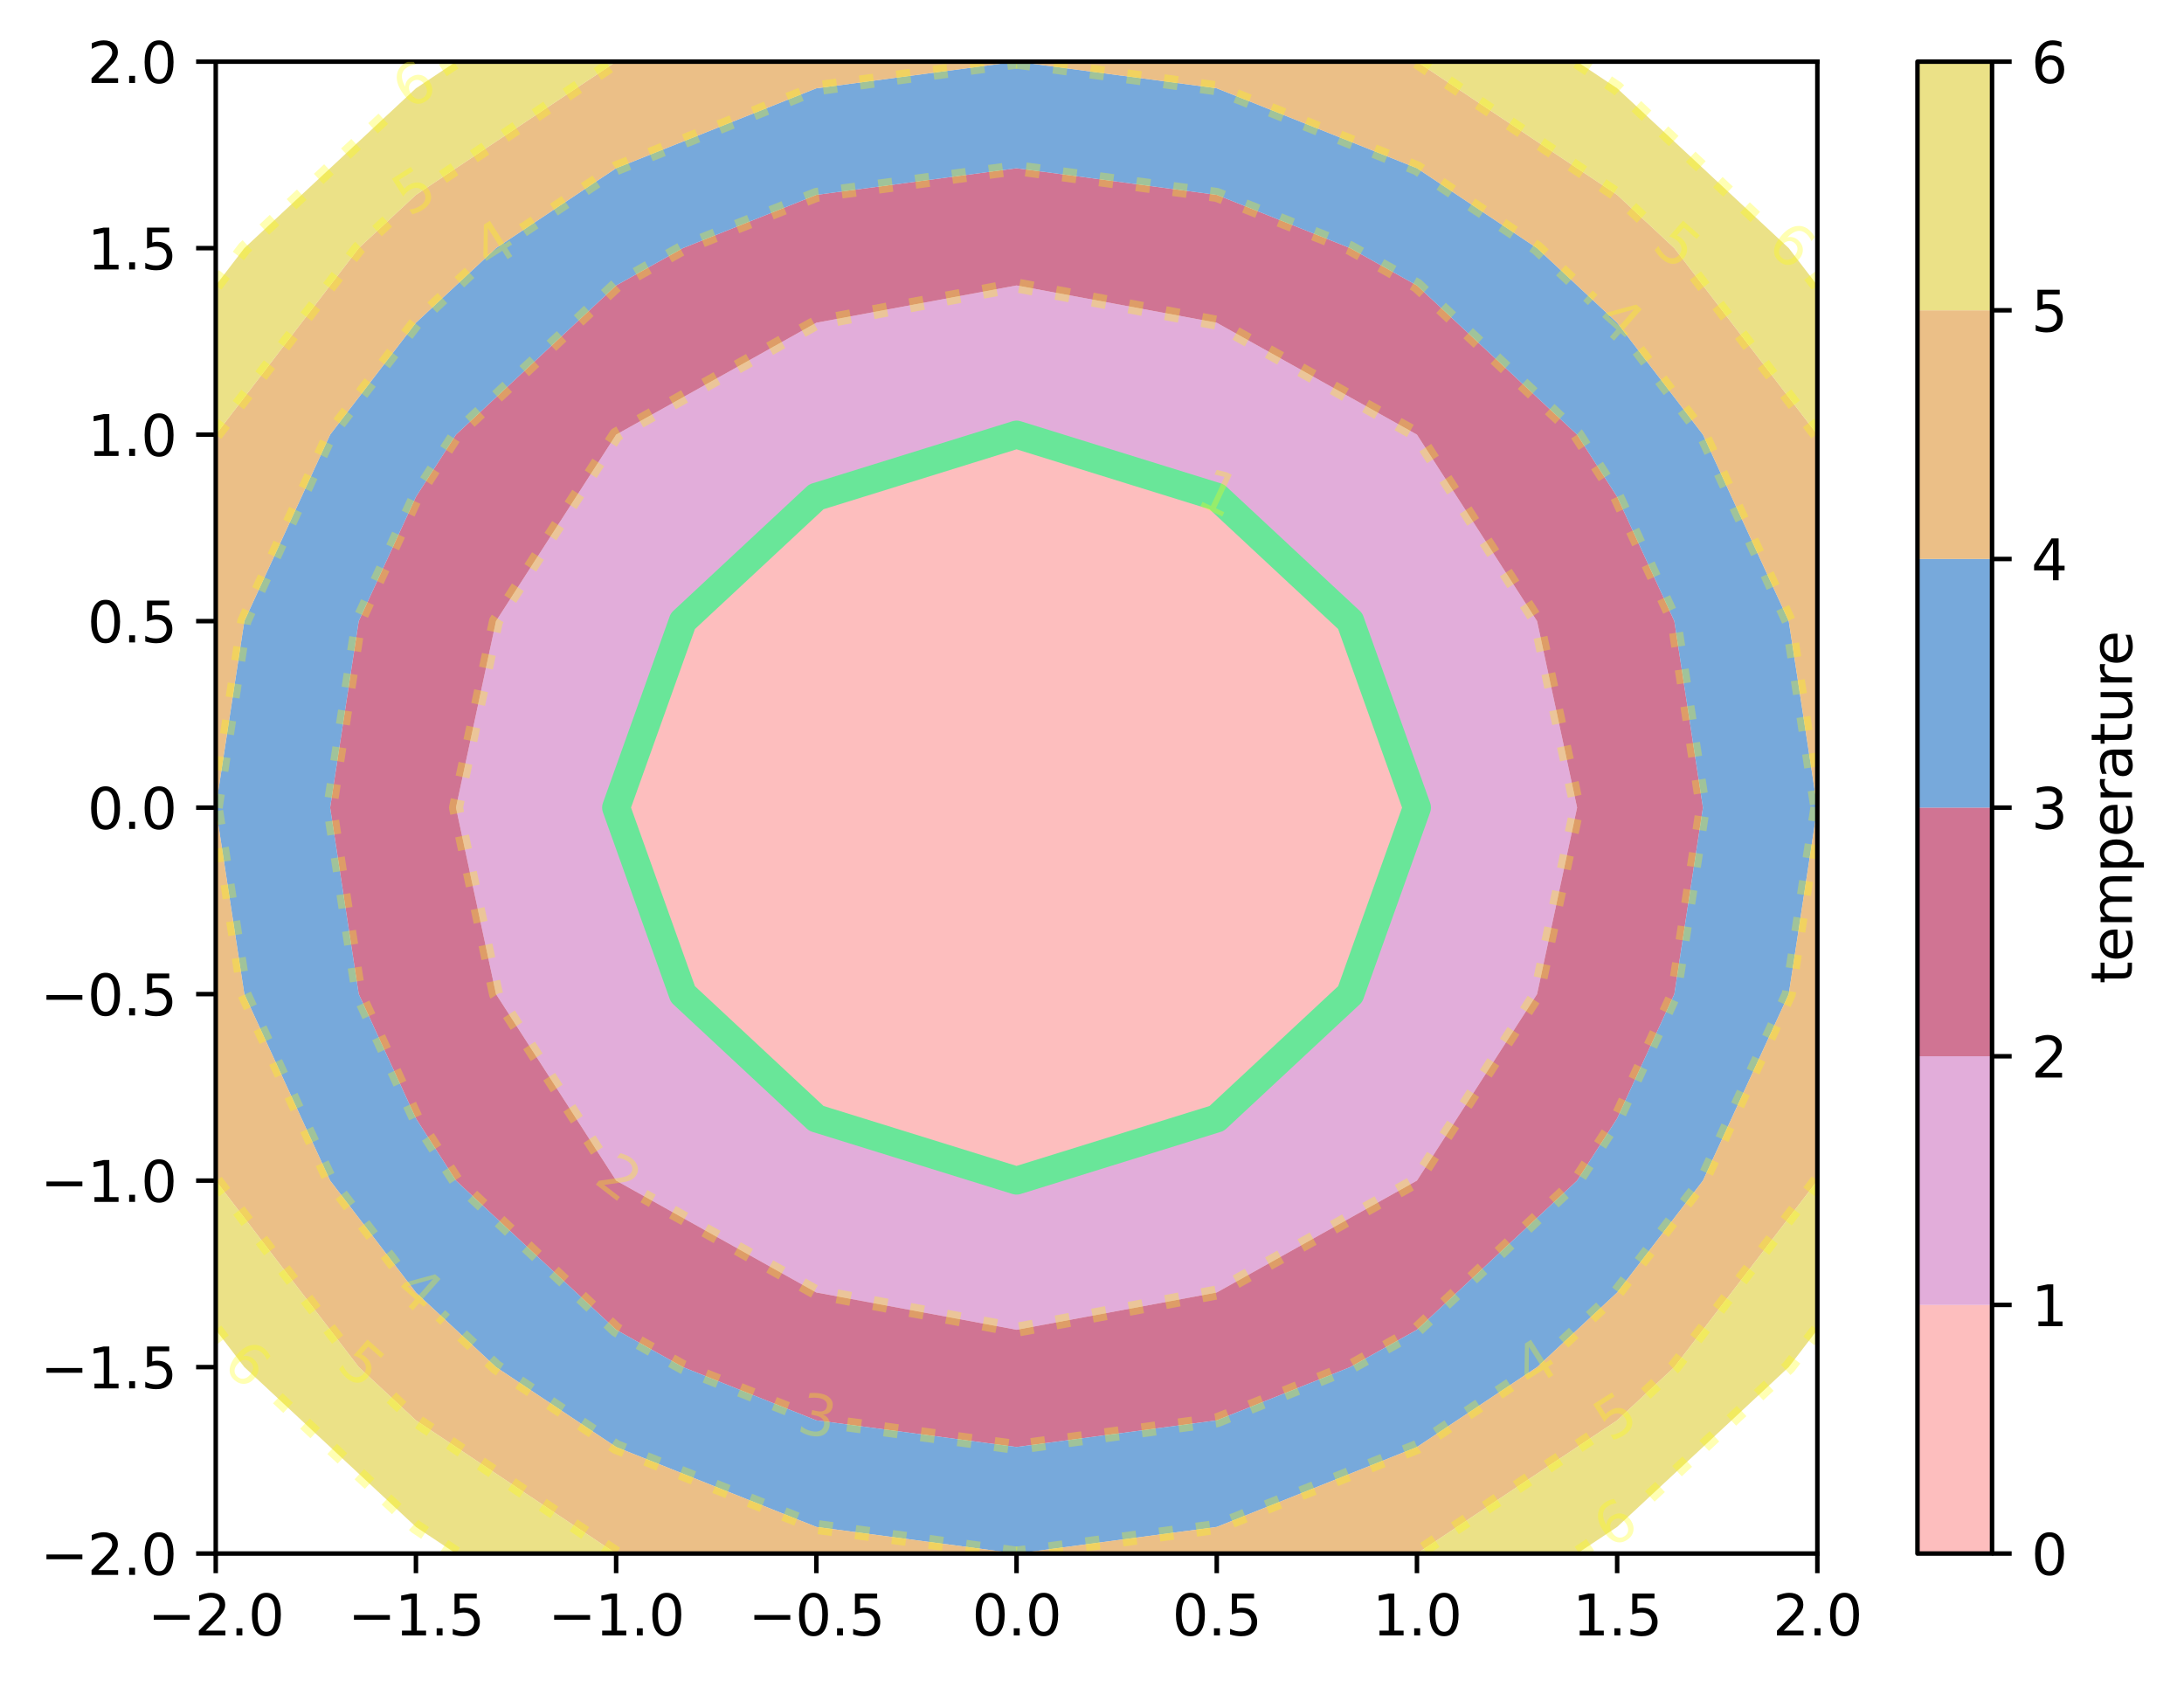 <?xml version="1.0" encoding="utf-8" standalone="no"?>
<!DOCTYPE svg PUBLIC "-//W3C//DTD SVG 1.1//EN"
  "http://www.w3.org/Graphics/SVG/1.1/DTD/svg11.dtd">
<svg xmlns:xlink="http://www.w3.org/1999/xlink" width="389.581pt" height="300.989pt" viewBox="0 0 389.581 300.989" xmlns="http://www.w3.org/2000/svg" version="1.1">
 <defs>
  <style type="text/css">*{stroke-linejoin: round; stroke-linecap: butt}</style>
 </defs>
 <g id="figure_1">
  <g id="patch_1">
   <path d="M 0 300.989 
L 389.581 300.989 
L 389.581 0 
L 0 0 
z
" style="fill: #ffffff"/>
  </g>
  <g id="axes_1">
   <g id="patch_2">
    <path d="M 38.483 277.111 
L 324.179 277.111 
L 324.179 10.999 
L 38.483 10.999 
z
" style="fill: #ffffff"/>
   </g>
   <g id="PathCollection_1">
    <path d="M 181.331 210.583 
L 181.331 210.583 
L 217.043 199.495 
L 240.851 177.319 
L 252.755 144.055 
L 252.755 144.055 
L 252.755 144.055 
L 240.851 110.791 
L 217.043 88.615 
L 181.331 77.527 
L 181.331 77.527 
L 181.331 77.527 
L 145.619 88.615 
L 121.811 110.791 
L 109.907 144.055 
L 109.907 144.055 
L 109.907 144.055 
L 121.811 177.319 
L 145.619 199.495 
L 181.331 210.583 
z
" clip-path="url(#p91b6abaa9c)" style="fill: #fcaeae; fill-opacity: 0.8"/>
   </g>
   <g id="PathCollection_2">
    <path d="M 109.907 210.583 
L 145.619 230.542 
L 181.331 237.194 
L 217.043 230.542 
L 252.755 210.583 
L 252.755 210.583 
L 274.182 177.319 
L 281.324 144.055 
L 274.182 110.791 
L 252.755 77.527 
L 252.755 77.527 
L 217.043 57.569 
L 181.331 50.916 
L 145.619 57.569 
L 109.907 77.527 
L 109.907 77.527 
L 88.48 110.791 
L 81.337 144.055 
L 88.48 177.319 
L 109.907 210.583 
z
M 181.331 210.583 
L 145.619 199.495 
L 121.811 177.319 
L 109.907 144.055 
L 109.907 144.055 
L 109.907 144.055 
L 121.811 110.791 
L 145.619 88.615 
L 181.331 77.527 
L 181.331 77.527 
L 181.331 77.527 
L 217.043 88.615 
L 240.851 110.791 
L 252.755 144.055 
L 252.755 144.055 
L 252.755 144.055 
L 240.851 177.319 
L 217.043 199.495 
L 181.331 210.583 
L 181.331 210.583 
z
" clip-path="url(#p91b6abaa9c)" style="fill: #da98d1; fill-opacity: 0.8"/>
   </g>
   <g id="PathCollection_3">
    <path d="M 145.619 253.351 
L 181.331 258.103 
L 217.043 253.351 
L 240.851 243.847 
L 252.755 237.194 
L 281.324 210.583 
L 288.467 199.495 
L 298.67 177.319 
L 303.772 144.055 
L 298.67 110.791 
L 288.467 88.615 
L 281.324 77.527 
L 252.755 50.916 
L 240.851 44.263 
L 217.043 34.759 
L 181.331 30.007 
L 145.619 34.759 
L 121.811 44.263 
L 109.907 50.916 
L 81.337 77.527 
L 74.195 88.615 
L 63.991 110.791 
L 58.89 144.055 
L 63.991 177.319 
L 74.195 199.495 
L 81.337 210.583 
L 109.907 237.194 
L 121.811 243.847 
z
M 109.907 210.583 
L 88.48 177.319 
L 81.337 144.055 
L 88.48 110.791 
L 109.907 77.527 
L 109.907 77.527 
L 145.619 57.569 
L 181.331 50.916 
L 217.043 57.569 
L 252.755 77.527 
L 252.755 77.527 
L 274.182 110.791 
L 281.324 144.055 
L 274.182 177.319 
L 252.755 210.583 
L 252.755 210.583 
L 217.043 230.542 
L 181.331 237.194 
L 145.619 230.542 
L 109.907 210.583 
z
" clip-path="url(#p91b6abaa9c)" style="fill: #c45178; fill-opacity: 0.8"/>
   </g>
   <g id="PathCollection_4">
    <path d="M 109.907 258.103 
L 145.619 272.359 
L 181.331 277.111 
L 181.331 277.111 
L 181.331 277.111 
L 217.043 272.359 
L 252.755 258.103 
L 274.182 243.847 
L 288.467 230.542 
L 303.772 210.583 
L 319.077 177.319 
L 324.179 144.055 
L 324.179 144.055 
L 324.179 144.055 
L 319.077 110.791 
L 303.772 77.527 
L 288.467 57.569 
L 274.182 44.263 
L 252.755 30.007 
L 217.043 15.751 
L 181.331 10.999 
L 181.331 10.999 
L 181.331 10.999 
L 145.619 15.751 
L 109.907 30.007 
L 88.48 44.263 
L 74.195 57.569 
L 58.89 77.527 
L 43.585 110.791 
L 38.483 144.055 
L 38.483 144.055 
L 38.483 144.055 
L 43.585 177.319 
L 58.89 210.583 
L 74.195 230.542 
L 88.48 243.847 
z
M 121.811 243.847 
L 109.907 237.194 
L 81.337 210.583 
L 74.195 199.495 
L 63.991 177.319 
L 58.89 144.055 
L 63.991 110.791 
L 74.195 88.615 
L 81.337 77.527 
L 109.907 50.916 
L 121.811 44.263 
L 145.619 34.759 
L 181.331 30.007 
L 217.043 34.759 
L 240.851 44.263 
L 252.755 50.916 
L 281.324 77.527 
L 288.467 88.615 
L 298.67 110.791 
L 303.772 144.055 
L 298.67 177.319 
L 288.467 199.495 
L 281.324 210.583 
L 252.755 237.194 
L 240.851 243.847 
L 217.043 253.351 
L 181.331 258.103 
L 145.619 253.351 
z
" clip-path="url(#p91b6abaa9c)" style="fill: #5594d2; fill-opacity: 0.8"/>
   </g>
   <g id="PathCollection_5">
    <path d="M 74.195 253.351 
L 109.907 277.111 
L 109.907 277.111 
L 145.619 277.111 
L 181.331 277.111 
L 145.619 272.359 
L 109.907 258.103 
L 88.48 243.847 
L 74.195 230.542 
L 58.89 210.583 
L 43.585 177.319 
L 38.483 144.055 
L 38.483 177.319 
L 38.483 210.583 
L 38.483 210.583 
L 63.991 243.847 
z
" clip-path="url(#p91b6abaa9c)" style="fill: #e6af69; fill-opacity: 0.8"/>
    <path d="M 217.043 277.111 
L 252.755 277.111 
L 252.755 277.111 
L 288.467 253.351 
L 298.67 243.847 
L 324.179 210.583 
L 324.179 210.583 
L 324.179 177.319 
L 324.179 144.055 
L 319.077 177.319 
L 303.772 210.583 
L 288.467 230.542 
L 274.182 243.847 
L 252.755 258.103 
L 217.043 272.359 
L 181.331 277.111 
z
" clip-path="url(#p91b6abaa9c)" style="fill: #e6af69; fill-opacity: 0.8"/>
    <path d="M 43.585 110.791 
L 58.89 77.527 
L 74.195 57.569 
L 88.48 44.263 
L 109.907 30.007 
L 145.619 15.751 
L 181.331 10.999 
L 145.619 10.999 
L 109.907 10.999 
L 109.907 10.999 
L 74.195 34.759 
L 63.991 44.263 
L 38.483 77.527 
L 38.483 77.527 
L 38.483 110.791 
L 38.483 144.055 
z
" clip-path="url(#p91b6abaa9c)" style="fill: #e6af69; fill-opacity: 0.8"/>
    <path d="M 324.179 144.055 
L 324.179 110.791 
L 324.179 77.527 
L 324.179 77.527 
L 298.67 44.263 
L 288.467 34.759 
L 252.755 10.999 
L 252.755 10.999 
L 217.043 10.999 
L 181.331 10.999 
L 217.043 15.751 
L 252.755 30.007 
L 274.182 44.263 
L 288.467 57.569 
L 303.772 77.527 
L 319.077 110.791 
z
" clip-path="url(#p91b6abaa9c)" style="fill: #e6af69; fill-opacity: 0.8"/>
   </g>
   <g id="PathCollection_6">
    <path d="M 74.195 272.359 
L 81.337 277.111 
L 109.907 277.111 
L 74.195 253.351 
L 63.991 243.847 
L 38.483 210.583 
L 38.483 237.194 
L 43.585 243.847 
z
" clip-path="url(#p91b6abaa9c)" style="fill: #e6d969; fill-opacity: 0.8"/>
    <path d="M 288.467 272.359 
L 319.077 243.847 
L 324.179 237.194 
L 324.179 210.583 
L 298.67 243.847 
L 288.467 253.351 
L 252.755 277.111 
L 281.324 277.111 
z
" clip-path="url(#p91b6abaa9c)" style="fill: #e6d969; fill-opacity: 0.8"/>
    <path d="M 63.991 44.263 
L 74.195 34.759 
L 109.907 10.999 
L 81.337 10.999 
L 74.195 15.751 
L 43.585 44.263 
L 38.483 50.916 
L 38.483 77.527 
z
" clip-path="url(#p91b6abaa9c)" style="fill: #e6d969; fill-opacity: 0.8"/>
    <path d="M 324.179 77.527 
L 324.179 50.916 
L 319.077 44.263 
L 288.467 15.751 
L 281.324 10.999 
L 252.755 10.999 
L 288.467 34.759 
L 298.67 44.263 
z
" clip-path="url(#p91b6abaa9c)" style="fill: #e6d969; fill-opacity: 0.8"/>
   </g>
   <g id="matplotlib.axis_1">
    <g id="xtick_1">
     <g id="line2d_1">
      <defs>
       <path id="m7f95ece980" d="M 0 0 
L 0 3.5 
" style="stroke: #000000; stroke-width: 0.8"/>
      </defs>
      <g>
       <use xlink:href="#m7f95ece980" x="38.483" y="277.111" style="stroke: #000000; stroke-width: 0.8"/>
      </g>
     </g>
     <g id="text_1">
      <!-- −2.0 -->
      <g transform="translate(26.341 291.71) scale(0.1 -0.1)">
       <defs>
        <path id="DejaVuSans-2212" d="M 678 2272 
L 4684 2272 
L 4684 1741 
L 678 1741 
L 678 2272 
z
" transform="scale(0.016)"/>
        <path id="DejaVuSans-32" d="M 1228 531 
L 3431 531 
L 3431 0 
L 469 0 
L 469 531 
Q 828 903 1448 1529 
Q 2069 2156 2228 2338 
Q 2531 2678 2651 2914 
Q 2772 3150 2772 3378 
Q 2772 3750 2511 3984 
Q 2250 4219 1831 4219 
Q 1534 4219 1204 4116 
Q 875 4013 500 3803 
L 500 4441 
Q 881 4594 1212 4672 
Q 1544 4750 1819 4750 
Q 2544 4750 2975 4387 
Q 3406 4025 3406 3419 
Q 3406 3131 3298 2873 
Q 3191 2616 2906 2266 
Q 2828 2175 2409 1742 
Q 1991 1309 1228 531 
z
" transform="scale(0.016)"/>
        <path id="DejaVuSans-2e" d="M 684 794 
L 1344 794 
L 1344 0 
L 684 0 
L 684 794 
z
" transform="scale(0.016)"/>
        <path id="DejaVuSans-30" d="M 2034 4250 
Q 1547 4250 1301 3770 
Q 1056 3291 1056 2328 
Q 1056 1369 1301 889 
Q 1547 409 2034 409 
Q 2525 409 2770 889 
Q 3016 1369 3016 2328 
Q 3016 3291 2770 3770 
Q 2525 4250 2034 4250 
z
M 2034 4750 
Q 2819 4750 3233 4129 
Q 3647 3509 3647 2328 
Q 3647 1150 3233 529 
Q 2819 -91 2034 -91 
Q 1250 -91 836 529 
Q 422 1150 422 2328 
Q 422 3509 836 4129 
Q 1250 4750 2034 4750 
z
" transform="scale(0.016)"/>
       </defs>
       <use xlink:href="#DejaVuSans-2212"/>
       <use xlink:href="#DejaVuSans-32" x="83.789"/>
       <use xlink:href="#DejaVuSans-2e" x="147.412"/>
       <use xlink:href="#DejaVuSans-30" x="179.199"/>
      </g>
     </g>
    </g>
    <g id="xtick_2">
     <g id="line2d_2">
      <g>
       <use xlink:href="#m7f95ece980" x="74.195" y="277.111" style="stroke: #000000; stroke-width: 0.8"/>
      </g>
     </g>
     <g id="text_2">
      <!-- −1.5 -->
      <g transform="translate(62.053 291.71) scale(0.1 -0.1)">
       <defs>
        <path id="DejaVuSans-31" d="M 794 531 
L 1825 531 
L 1825 4091 
L 703 3866 
L 703 4441 
L 1819 4666 
L 2450 4666 
L 2450 531 
L 3481 531 
L 3481 0 
L 794 0 
L 794 531 
z
" transform="scale(0.016)"/>
        <path id="DejaVuSans-35" d="M 691 4666 
L 3169 4666 
L 3169 4134 
L 1269 4134 
L 1269 2991 
Q 1406 3038 1543 3061 
Q 1681 3084 1819 3084 
Q 2600 3084 3056 2656 
Q 3513 2228 3513 1497 
Q 3513 744 3044 326 
Q 2575 -91 1722 -91 
Q 1428 -91 1123 -41 
Q 819 9 494 109 
L 494 744 
Q 775 591 1075 516 
Q 1375 441 1709 441 
Q 2250 441 2565 725 
Q 2881 1009 2881 1497 
Q 2881 1984 2565 2268 
Q 2250 2553 1709 2553 
Q 1456 2553 1204 2497 
Q 953 2441 691 2322 
L 691 4666 
z
" transform="scale(0.016)"/>
       </defs>
       <use xlink:href="#DejaVuSans-2212"/>
       <use xlink:href="#DejaVuSans-31" x="83.789"/>
       <use xlink:href="#DejaVuSans-2e" x="147.412"/>
       <use xlink:href="#DejaVuSans-35" x="179.199"/>
      </g>
     </g>
    </g>
    <g id="xtick_3">
     <g id="line2d_3">
      <g>
       <use xlink:href="#m7f95ece980" x="109.907" y="277.111" style="stroke: #000000; stroke-width: 0.8"/>
      </g>
     </g>
     <g id="text_3">
      <!-- −1.0 -->
      <g transform="translate(97.765 291.71) scale(0.1 -0.1)">
       <use xlink:href="#DejaVuSans-2212"/>
       <use xlink:href="#DejaVuSans-31" x="83.789"/>
       <use xlink:href="#DejaVuSans-2e" x="147.412"/>
       <use xlink:href="#DejaVuSans-30" x="179.199"/>
      </g>
     </g>
    </g>
    <g id="xtick_4">
     <g id="line2d_4">
      <g>
       <use xlink:href="#m7f95ece980" x="145.619" y="277.111" style="stroke: #000000; stroke-width: 0.8"/>
      </g>
     </g>
     <g id="text_4">
      <!-- −0.5 -->
      <g transform="translate(133.477 291.71) scale(0.1 -0.1)">
       <use xlink:href="#DejaVuSans-2212"/>
       <use xlink:href="#DejaVuSans-30" x="83.789"/>
       <use xlink:href="#DejaVuSans-2e" x="147.412"/>
       <use xlink:href="#DejaVuSans-35" x="179.199"/>
      </g>
     </g>
    </g>
    <g id="xtick_5">
     <g id="line2d_5">
      <g>
       <use xlink:href="#m7f95ece980" x="181.331" y="277.111" style="stroke: #000000; stroke-width: 0.8"/>
      </g>
     </g>
     <g id="text_5">
      <!-- 0.0 -->
      <g transform="translate(173.379 291.71) scale(0.1 -0.1)">
       <use xlink:href="#DejaVuSans-30"/>
       <use xlink:href="#DejaVuSans-2e" x="63.623"/>
       <use xlink:href="#DejaVuSans-30" x="95.41"/>
      </g>
     </g>
    </g>
    <g id="xtick_6">
     <g id="line2d_6">
      <g>
       <use xlink:href="#m7f95ece980" x="217.043" y="277.111" style="stroke: #000000; stroke-width: 0.8"/>
      </g>
     </g>
     <g id="text_6">
      <!-- 0.5 -->
      <g transform="translate(209.091 291.71) scale(0.1 -0.1)">
       <use xlink:href="#DejaVuSans-30"/>
       <use xlink:href="#DejaVuSans-2e" x="63.623"/>
       <use xlink:href="#DejaVuSans-35" x="95.41"/>
      </g>
     </g>
    </g>
    <g id="xtick_7">
     <g id="line2d_7">
      <g>
       <use xlink:href="#m7f95ece980" x="252.755" y="277.111" style="stroke: #000000; stroke-width: 0.8"/>
      </g>
     </g>
     <g id="text_7">
      <!-- 1.0 -->
      <g transform="translate(244.803 291.71) scale(0.1 -0.1)">
       <use xlink:href="#DejaVuSans-31"/>
       <use xlink:href="#DejaVuSans-2e" x="63.623"/>
       <use xlink:href="#DejaVuSans-30" x="95.41"/>
      </g>
     </g>
    </g>
    <g id="xtick_8">
     <g id="line2d_8">
      <g>
       <use xlink:href="#m7f95ece980" x="288.467" y="277.111" style="stroke: #000000; stroke-width: 0.8"/>
      </g>
     </g>
     <g id="text_8">
      <!-- 1.5 -->
      <g transform="translate(280.515 291.71) scale(0.1 -0.1)">
       <use xlink:href="#DejaVuSans-31"/>
       <use xlink:href="#DejaVuSans-2e" x="63.623"/>
       <use xlink:href="#DejaVuSans-35" x="95.41"/>
      </g>
     </g>
    </g>
    <g id="xtick_9">
     <g id="line2d_9">
      <g>
       <use xlink:href="#m7f95ece980" x="324.179" y="277.111" style="stroke: #000000; stroke-width: 0.8"/>
      </g>
     </g>
     <g id="text_9">
      <!-- 2.0 -->
      <g transform="translate(316.227 291.71) scale(0.1 -0.1)">
       <use xlink:href="#DejaVuSans-32"/>
       <use xlink:href="#DejaVuSans-2e" x="63.623"/>
       <use xlink:href="#DejaVuSans-30" x="95.41"/>
      </g>
     </g>
    </g>
   </g>
   <g id="matplotlib.axis_2">
    <g id="ytick_1">
     <g id="line2d_10">
      <defs>
       <path id="m3c13b4fb23" d="M 0 0 
L -3.5 0 
" style="stroke: #000000; stroke-width: 0.8"/>
      </defs>
      <g>
       <use xlink:href="#m3c13b4fb23" x="38.483" y="277.111" style="stroke: #000000; stroke-width: 0.8"/>
      </g>
     </g>
     <g id="text_10">
      <!-- −2.0 -->
      <g transform="translate(7.2 280.91) scale(0.1 -0.1)">
       <use xlink:href="#DejaVuSans-2212"/>
       <use xlink:href="#DejaVuSans-32" x="83.789"/>
       <use xlink:href="#DejaVuSans-2e" x="147.412"/>
       <use xlink:href="#DejaVuSans-30" x="179.199"/>
      </g>
     </g>
    </g>
    <g id="ytick_2">
     <g id="line2d_11">
      <g>
       <use xlink:href="#m3c13b4fb23" x="38.483" y="243.847" style="stroke: #000000; stroke-width: 0.8"/>
      </g>
     </g>
     <g id="text_11">
      <!-- −1.5 -->
      <g transform="translate(7.2 247.646) scale(0.1 -0.1)">
       <use xlink:href="#DejaVuSans-2212"/>
       <use xlink:href="#DejaVuSans-31" x="83.789"/>
       <use xlink:href="#DejaVuSans-2e" x="147.412"/>
       <use xlink:href="#DejaVuSans-35" x="179.199"/>
      </g>
     </g>
    </g>
    <g id="ytick_3">
     <g id="line2d_12">
      <g>
       <use xlink:href="#m3c13b4fb23" x="38.483" y="210.583" style="stroke: #000000; stroke-width: 0.8"/>
      </g>
     </g>
     <g id="text_12">
      <!-- −1.0 -->
      <g transform="translate(7.2 214.382) scale(0.1 -0.1)">
       <use xlink:href="#DejaVuSans-2212"/>
       <use xlink:href="#DejaVuSans-31" x="83.789"/>
       <use xlink:href="#DejaVuSans-2e" x="147.412"/>
       <use xlink:href="#DejaVuSans-30" x="179.199"/>
      </g>
     </g>
    </g>
    <g id="ytick_4">
     <g id="line2d_13">
      <g>
       <use xlink:href="#m3c13b4fb23" x="38.483" y="177.319" style="stroke: #000000; stroke-width: 0.8"/>
      </g>
     </g>
     <g id="text_13">
      <!-- −0.5 -->
      <g transform="translate(7.2 181.118) scale(0.1 -0.1)">
       <use xlink:href="#DejaVuSans-2212"/>
       <use xlink:href="#DejaVuSans-30" x="83.789"/>
       <use xlink:href="#DejaVuSans-2e" x="147.412"/>
       <use xlink:href="#DejaVuSans-35" x="179.199"/>
      </g>
     </g>
    </g>
    <g id="ytick_5">
     <g id="line2d_14">
      <g>
       <use xlink:href="#m3c13b4fb23" x="38.483" y="144.055" style="stroke: #000000; stroke-width: 0.8"/>
      </g>
     </g>
     <g id="text_14">
      <!-- 0.0 -->
      <g transform="translate(15.58 147.854) scale(0.1 -0.1)">
       <use xlink:href="#DejaVuSans-30"/>
       <use xlink:href="#DejaVuSans-2e" x="63.623"/>
       <use xlink:href="#DejaVuSans-30" x="95.41"/>
      </g>
     </g>
    </g>
    <g id="ytick_6">
     <g id="line2d_15">
      <g>
       <use xlink:href="#m3c13b4fb23" x="38.483" y="110.791" style="stroke: #000000; stroke-width: 0.8"/>
      </g>
     </g>
     <g id="text_15">
      <!-- 0.5 -->
      <g transform="translate(15.58 114.59) scale(0.1 -0.1)">
       <use xlink:href="#DejaVuSans-30"/>
       <use xlink:href="#DejaVuSans-2e" x="63.623"/>
       <use xlink:href="#DejaVuSans-35" x="95.41"/>
      </g>
     </g>
    </g>
    <g id="ytick_7">
     <g id="line2d_16">
      <g>
       <use xlink:href="#m3c13b4fb23" x="38.483" y="77.527" style="stroke: #000000; stroke-width: 0.8"/>
      </g>
     </g>
     <g id="text_16">
      <!-- 1.0 -->
      <g transform="translate(15.58 81.326) scale(0.1 -0.1)">
       <use xlink:href="#DejaVuSans-31"/>
       <use xlink:href="#DejaVuSans-2e" x="63.623"/>
       <use xlink:href="#DejaVuSans-30" x="95.41"/>
      </g>
     </g>
    </g>
    <g id="ytick_8">
     <g id="line2d_17">
      <g>
       <use xlink:href="#m3c13b4fb23" x="38.483" y="44.263" style="stroke: #000000; stroke-width: 0.8"/>
      </g>
     </g>
     <g id="text_17">
      <!-- 1.5 -->
      <g transform="translate(15.58 48.062) scale(0.1 -0.1)">
       <use xlink:href="#DejaVuSans-31"/>
       <use xlink:href="#DejaVuSans-2e" x="63.623"/>
       <use xlink:href="#DejaVuSans-35" x="95.41"/>
      </g>
     </g>
    </g>
    <g id="ytick_9">
     <g id="line2d_18">
      <g>
       <use xlink:href="#m3c13b4fb23" x="38.483" y="10.999" style="stroke: #000000; stroke-width: 0.8"/>
      </g>
     </g>
     <g id="text_18">
      <!-- 2.0 -->
      <g transform="translate(15.58 14.798) scale(0.1 -0.1)">
       <use xlink:href="#DejaVuSans-32"/>
       <use xlink:href="#DejaVuSans-2e" x="63.623"/>
       <use xlink:href="#DejaVuSans-30" x="95.41"/>
      </g>
     </g>
    </g>
   </g>
   <g id="PathCollection_7">
    <path d="M 181.331 144.055 
L 181.331 144.055 
L 181.331 144.055 
L 181.331 144.055 
L 181.331 144.055 
z
" clip-path="url(#p91b6abaa9c)" style="fill: none; stroke-dasharray: 2.5,4.125; stroke-dashoffset: 0; stroke: #ffff00; stroke-opacity: 0.3; stroke-width: 2.5"/>
   </g>
   <g id="PathCollection_8">
    <path d="M 221.402 92.675 
L 240.851 110.791 
L 252.755 144.055 
L 252.755 144.055 
L 252.755 144.055 
L 240.851 177.319 
L 217.043 199.495 
L 181.331 210.583 
L 181.331 210.583 
L 181.331 210.583 
L 145.619 199.495 
L 121.811 177.319 
L 109.907 144.055 
L 109.907 144.055 
L 109.907 144.055 
L 121.811 110.791 
L 145.619 88.615 
L 181.331 77.527 
L 181.331 77.527 
L 181.331 77.527 
L 211.767 86.977 
" clip-path="url(#p91b6abaa9c)" style="fill: none; stroke-dasharray: 2.5,4.125; stroke-dashoffset: 0; stroke: #ffff00; stroke-opacity: 0.3; stroke-width: 2.5"/>
   </g>
   <g id="PathCollection_9">
    <path d="M 106.498 205.291 
L 88.48 177.319 
L 81.337 144.055 
L 88.48 110.791 
L 109.907 77.527 
L 109.907 77.527 
L 145.619 57.569 
L 181.331 50.916 
L 217.043 57.569 
L 252.755 77.527 
L 252.755 77.527 
L 274.182 110.791 
L 281.324 144.055 
L 274.182 177.319 
L 252.755 210.583 
L 252.755 210.583 
L 217.043 230.542 
L 181.331 237.194 
L 145.619 230.542 
L 114.869 213.357 
" clip-path="url(#p91b6abaa9c)" style="fill: none; stroke-dasharray: 2.5,4.125; stroke-dashoffset: 0; stroke: #ffff00; stroke-opacity: 0.3; stroke-width: 2.5"/>
   </g>
   <g id="PathCollection_10">
    <path d="M 140.44 251.284 
L 121.811 243.847 
L 109.907 237.194 
L 81.337 210.583 
L 74.195 199.495 
L 63.991 177.319 
L 58.89 144.055 
L 63.991 110.791 
L 74.195 88.615 
L 81.337 77.527 
L 109.907 50.916 
L 121.811 44.263 
L 145.619 34.759 
L 181.331 30.007 
L 217.043 34.759 
L 240.851 44.263 
L 252.755 50.916 
L 281.324 77.527 
L 288.467 88.615 
L 298.67 110.791 
L 303.772 144.055 
L 298.67 177.319 
L 288.467 199.495 
L 281.324 210.583 
L 252.755 237.194 
L 240.851 243.847 
L 217.043 253.351 
L 181.331 258.103 
L 151.024 254.07 
" clip-path="url(#p91b6abaa9c)" style="fill: none; stroke-dasharray: 2.5,4.125; stroke-dashoffset: 0; stroke: #ffff00; stroke-opacity: 0.3; stroke-width: 2.5"/>
   </g>
   <g id="PathCollection_11">
    <path d="M 181.331 277.111 
L 145.619 272.359 
L 109.907 258.103 
L 88.48 243.847 
L 78.554 234.602 
" clip-path="url(#p91b6abaa9c)" style="fill: none; stroke-dasharray: 2.5,4.125; stroke-dashoffset: 0; stroke: #ffff00; stroke-opacity: 0.3; stroke-width: 2.5"/>
    <path d="M 70.433 225.636 
L 58.89 210.583 
L 43.585 177.319 
L 38.483 144.055 
" clip-path="url(#p91b6abaa9c)" style="fill: none; stroke-dasharray: 2.5,4.125; stroke-dashoffset: 0; stroke: #ffff00; stroke-opacity: 0.3; stroke-width: 2.5"/>
    <path d="M 324.179 144.055 
L 319.077 177.319 
L 303.772 210.583 
L 288.467 230.542 
L 278.541 239.787 
" clip-path="url(#p91b6abaa9c)" style="fill: none; stroke-dasharray: 2.5,4.125; stroke-dashoffset: 0; stroke: #ffff00; stroke-opacity: 0.3; stroke-width: 2.5"/>
    <path d="M 269.383 247.04 
L 252.755 258.103 
L 217.043 272.359 
L 181.331 277.111 
" clip-path="url(#p91b6abaa9c)" style="fill: none; stroke-dasharray: 2.5,4.125; stroke-dashoffset: 0; stroke: #ffff00; stroke-opacity: 0.3; stroke-width: 2.5"/>
    <path d="M 38.483 144.055 
L 43.585 110.791 
L 58.89 77.527 
L 74.195 57.569 
L 84.121 48.323 
" clip-path="url(#p91b6abaa9c)" style="fill: none; stroke-dasharray: 2.5,4.125; stroke-dashoffset: 0; stroke: #ffff00; stroke-opacity: 0.3; stroke-width: 2.5"/>
    <path d="M 93.278 41.071 
L 109.907 30.007 
L 145.619 15.751 
L 181.331 10.999 
" clip-path="url(#p91b6abaa9c)" style="fill: none; stroke-dasharray: 2.5,4.125; stroke-dashoffset: 0; stroke: #ffff00; stroke-opacity: 0.3; stroke-width: 2.5"/>
    <path d="M 181.331 10.999 
L 217.043 15.751 
L 252.755 30.007 
L 274.182 44.263 
L 284.108 53.509 
" clip-path="url(#p91b6abaa9c)" style="fill: none; stroke-dasharray: 2.5,4.125; stroke-dashoffset: 0; stroke: #ffff00; stroke-opacity: 0.3; stroke-width: 2.5"/>
    <path d="M 292.228 62.474 
L 303.772 77.527 
L 319.077 110.791 
L 324.179 144.055 
" clip-path="url(#p91b6abaa9c)" style="fill: none; stroke-dasharray: 2.5,4.125; stroke-dashoffset: 0; stroke: #ffff00; stroke-opacity: 0.3; stroke-width: 2.5"/>
   </g>
   <g id="PathCollection_12">
    <path d="M 109.907 277.111 
L 74.195 253.351 
L 68.35 247.907 
" clip-path="url(#p91b6abaa9c)" style="fill: none; stroke-dasharray: 2.5,4.125; stroke-dashoffset: 0; stroke: #ffff00; stroke-opacity: 0.3; stroke-width: 2.5"/>
    <path d="M 60.23 238.942 
L 38.483 210.583 
" clip-path="url(#p91b6abaa9c)" style="fill: none; stroke-dasharray: 2.5,4.125; stroke-dashoffset: 0; stroke: #ffff00; stroke-opacity: 0.3; stroke-width: 2.5"/>
    <path d="M 324.179 210.583 
L 298.67 243.847 
L 292.826 249.291 
" clip-path="url(#p91b6abaa9c)" style="fill: none; stroke-dasharray: 2.5,4.125; stroke-dashoffset: 0; stroke: #ffff00; stroke-opacity: 0.3; stroke-width: 2.5"/>
    <path d="M 283.668 256.544 
L 252.755 277.111 
" clip-path="url(#p91b6abaa9c)" style="fill: none; stroke-dasharray: 2.5,4.125; stroke-dashoffset: 0; stroke: #ffff00; stroke-opacity: 0.3; stroke-width: 2.5"/>
    <path d="M 38.483 77.527 
L 63.991 44.263 
L 69.836 38.819 
" clip-path="url(#p91b6abaa9c)" style="fill: none; stroke-dasharray: 2.5,4.125; stroke-dashoffset: 0; stroke: #ffff00; stroke-opacity: 0.3; stroke-width: 2.5"/>
    <path d="M 78.993 31.567 
L 109.907 10.999 
" clip-path="url(#p91b6abaa9c)" style="fill: none; stroke-dasharray: 2.5,4.125; stroke-dashoffset: 0; stroke: #ffff00; stroke-opacity: 0.3; stroke-width: 2.5"/>
    <path d="M 252.755 10.999 
L 288.467 34.759 
L 294.311 40.203 
" clip-path="url(#p91b6abaa9c)" style="fill: none; stroke-dasharray: 2.5,4.125; stroke-dashoffset: 0; stroke: #ffff00; stroke-opacity: 0.3; stroke-width: 2.5"/>
    <path d="M 302.432 49.169 
L 324.179 77.527 
" clip-path="url(#p91b6abaa9c)" style="fill: none; stroke-dasharray: 2.5,4.125; stroke-dashoffset: 0; stroke: #ffff00; stroke-opacity: 0.3; stroke-width: 2.5"/>
   </g>
   <g id="PathCollection_13">
    <path d="M 81.337 277.111 
L 74.195 272.359 
L 47.943 247.907 
" clip-path="url(#p91b6abaa9c)" style="fill: none; stroke-dasharray: 2.5,4.125; stroke-dashoffset: 0; stroke: #ffff00; stroke-opacity: 0.3; stroke-width: 2.5"/>
    <path d="M 39.823 238.942 
L 38.483 237.194 
" clip-path="url(#p91b6abaa9c)" style="fill: none; stroke-dasharray: 2.5,4.125; stroke-dashoffset: 0; stroke: #ffff00; stroke-opacity: 0.3; stroke-width: 2.5"/>
    <path d="M 324.179 237.194 
L 319.077 243.847 
L 292.826 268.299 
" clip-path="url(#p91b6abaa9c)" style="fill: none; stroke-dasharray: 2.5,4.125; stroke-dashoffset: 0; stroke: #ffff00; stroke-opacity: 0.3; stroke-width: 2.5"/>
    <path d="M 283.668 275.552 
L 281.324 277.111 
" clip-path="url(#p91b6abaa9c)" style="fill: none; stroke-dasharray: 2.5,4.125; stroke-dashoffset: 0; stroke: #ffff00; stroke-opacity: 0.3; stroke-width: 2.5"/>
    <path d="M 38.483 50.916 
L 43.585 44.263 
L 69.836 19.811 
" clip-path="url(#p91b6abaa9c)" style="fill: none; stroke-dasharray: 2.5,4.125; stroke-dashoffset: 0; stroke: #ffff00; stroke-opacity: 0.3; stroke-width: 2.5"/>
    <path d="M 78.993 12.559 
L 81.337 10.999 
" clip-path="url(#p91b6abaa9c)" style="fill: none; stroke-dasharray: 2.5,4.125; stroke-dashoffset: 0; stroke: #ffff00; stroke-opacity: 0.3; stroke-width: 2.5"/>
    <path d="M 281.324 10.999 
L 288.467 15.751 
L 314.718 40.203 
" clip-path="url(#p91b6abaa9c)" style="fill: none; stroke-dasharray: 2.5,4.125; stroke-dashoffset: 0; stroke: #ffff00; stroke-opacity: 0.3; stroke-width: 2.5"/>
    <path d="M 322.839 49.169 
L 324.179 50.916 
" clip-path="url(#p91b6abaa9c)" style="fill: none; stroke-dasharray: 2.5,4.125; stroke-dashoffset: 0; stroke: #ffff00; stroke-opacity: 0.3; stroke-width: 2.5"/>
   </g>
   <g id="PathCollection_14">
    <path d="M 181.331 210.583 
L 181.331 210.583 
L 145.619 199.495 
L 121.811 177.319 
L 109.907 144.055 
L 109.907 144.055 
L 109.907 144.055 
L 121.811 110.791 
L 145.619 88.615 
L 181.331 77.527 
L 181.331 77.527 
L 181.331 77.527 
L 217.043 88.615 
L 240.851 110.791 
L 252.755 144.055 
L 252.755 144.055 
L 252.755 144.055 
L 240.851 177.319 
L 217.043 199.495 
L 181.331 210.583 
L 181.331 210.583 
z
" clip-path="url(#p91b6abaa9c)" style="fill: none; stroke: #69e699; stroke-width: 5"/>
   </g>
   <g id="patch_3">
    <path d="M 38.483 277.111 
L 38.483 10.999 
" style="fill: none; stroke: #000000; stroke-width: 0.8; stroke-linejoin: miter; stroke-linecap: square"/>
   </g>
   <g id="patch_4">
    <path d="M 324.179 277.111 
L 324.179 10.999 
" style="fill: none; stroke: #000000; stroke-width: 0.8; stroke-linejoin: miter; stroke-linecap: square"/>
   </g>
   <g id="patch_5">
    <path d="M 38.483 277.111 
L 324.179 277.111 
" style="fill: none; stroke: #000000; stroke-width: 0.8; stroke-linejoin: miter; stroke-linecap: square"/>
   </g>
   <g id="patch_6">
    <path d="M 38.483 10.999 
L 324.179 10.999 
" style="fill: none; stroke: #000000; stroke-width: 0.8; stroke-linejoin: miter; stroke-linecap: square"/>
   </g>
   <g id="text_19">
    <g clip-path="url(#p91b6abaa9c)">
     <!-- 1 -->
     <g style="fill: #ffff00; opacity: 0.3" transform="translate(212.987 89.749) rotate(-334.679) scale(0.1 -0.1)">
      <use xlink:href="#DejaVuSans-31"/>
     </g>
    </g>
   </g>
   <g id="text_20">
    <g clip-path="url(#p91b6abaa9c)">
     <!-- 2 -->
     <g style="fill: #ffff00; opacity: 0.3" transform="translate(105.703 210.827) rotate(-322.376) scale(0.1 -0.1)">
      <use xlink:href="#DejaVuSans-32"/>
     </g>
    </g>
   </g>
   <g id="text_21">
    <g clip-path="url(#p91b6abaa9c)">
     <!-- 3 -->
     <g style="fill: #ffff00; opacity: 0.3" transform="translate(141.937 255.396) rotate(-348.106) scale(0.1 -0.1)">
      <defs>
       <path id="DejaVuSans-33" d="M 2597 2516 
Q 3050 2419 3304 2112 
Q 3559 1806 3559 1356 
Q 3559 666 3084 287 
Q 2609 -91 1734 -91 
Q 1441 -91 1130 -33 
Q 819 25 488 141 
L 488 750 
Q 750 597 1062 519 
Q 1375 441 1716 441 
Q 2309 441 2620 675 
Q 2931 909 2931 1356 
Q 2931 1769 2642 2001 
Q 2353 2234 1838 2234 
L 1294 2234 
L 1294 2753 
L 1863 2753 
Q 2328 2753 2575 2939 
Q 2822 3125 2822 3475 
Q 2822 3834 2567 4026 
Q 2313 4219 1838 4219 
Q 1578 4219 1281 4162 
Q 984 4106 628 3988 
L 628 4550 
Q 988 4650 1302 4700 
Q 1616 4750 1894 4750 
Q 2613 4750 3031 4423 
Q 3450 4097 3450 3541 
Q 3450 3153 3228 2886 
Q 3006 2619 2597 2516 
z
" transform="scale(0.016)"/>
      </defs>
      <use xlink:href="#DejaVuSans-33"/>
     </g>
    </g>
   </g>
   <g id="text_22">
    <g clip-path="url(#p91b6abaa9c)">
     <!-- 4 -->
     <g style="fill: #ffff00; opacity: 0.3" transform="translate(69.984 230.504) rotate(-318.548) scale(0.1 -0.1)">
      <defs>
       <path id="DejaVuSans-34" d="M 2419 4116 
L 825 1625 
L 2419 1625 
L 2419 4116 
z
M 2253 4666 
L 3047 4666 
L 3047 1625 
L 3713 1625 
L 3713 1100 
L 3047 1100 
L 3047 0 
L 2419 0 
L 2419 1100 
L 313 1100 
L 313 1709 
L 2253 4666 
z
" transform="scale(0.016)"/>
      </defs>
      <use xlink:href="#DejaVuSans-34"/>
     </g>
    </g>
   </g>
   <g id="text_23">
    <g clip-path="url(#p91b6abaa9c)">
     <!-- 4 -->
     <g style="fill: #ffff00; opacity: 0.3" transform="translate(272.972 247.881) rotate(-32.358) scale(0.1 -0.1)">
      <use xlink:href="#DejaVuSans-34"/>
     </g>
    </g>
   </g>
   <g id="text_24">
    <g clip-path="url(#p91b6abaa9c)">
     <!-- 4 -->
     <g style="fill: #ffff00; opacity: 0.3" transform="translate(87.269 48.297) rotate(-32.358) scale(0.1 -0.1)">
      <use xlink:href="#DejaVuSans-34"/>
     </g>
    </g>
   </g>
   <g id="text_25">
    <g clip-path="url(#p91b6abaa9c)">
     <!-- 4 -->
     <g style="fill: #ffff00; opacity: 0.3" transform="translate(284.256 57.531) rotate(-318.548) scale(0.1 -0.1)">
      <use xlink:href="#DejaVuSans-34"/>
     </g>
    </g>
   </g>
   <g id="text_26">
    <g clip-path="url(#p91b6abaa9c)">
     <!-- 5 -->
     <g style="fill: #ffff00; opacity: 0.3" transform="translate(59.78 243.809) rotate(-318.548) scale(0.1 -0.1)">
      <use xlink:href="#DejaVuSans-35"/>
     </g>
    </g>
   </g>
   <g id="text_27">
    <g clip-path="url(#p91b6abaa9c)">
     <!-- 5 -->
     <g style="fill: #ffff00; opacity: 0.3" transform="translate(287.256 257.385) rotate(-32.358) scale(0.1 -0.1)">
      <use xlink:href="#DejaVuSans-35"/>
     </g>
    </g>
   </g>
   <g id="text_28">
    <g clip-path="url(#p91b6abaa9c)">
     <!-- 5 -->
     <g style="fill: #ffff00; opacity: 0.3" transform="translate(72.984 38.793) rotate(-32.358) scale(0.1 -0.1)">
      <use xlink:href="#DejaVuSans-35"/>
     </g>
    </g>
   </g>
   <g id="text_29">
    <g clip-path="url(#p91b6abaa9c)">
     <!-- 5 -->
     <g style="fill: #ffff00; opacity: 0.3" transform="translate(294.459 44.225) rotate(-318.548) scale(0.1 -0.1)">
      <use xlink:href="#DejaVuSans-35"/>
     </g>
    </g>
   </g>
   <g id="text_30">
    <g clip-path="url(#p91b6abaa9c)">
     <!-- 6 -->
     <g style="fill: #ffff00; opacity: 0.3" transform="translate(39.373 243.809) rotate(-318.548) scale(0.1 -0.1)">
      <defs>
       <path id="DejaVuSans-36" d="M 2113 2584 
Q 1688 2584 1439 2293 
Q 1191 2003 1191 1497 
Q 1191 994 1439 701 
Q 1688 409 2113 409 
Q 2538 409 2786 701 
Q 3034 994 3034 1497 
Q 3034 2003 2786 2293 
Q 2538 2584 2113 2584 
z
M 3366 4563 
L 3366 3988 
Q 3128 4100 2886 4159 
Q 2644 4219 2406 4219 
Q 1781 4219 1451 3797 
Q 1122 3375 1075 2522 
Q 1259 2794 1537 2939 
Q 1816 3084 2150 3084 
Q 2853 3084 3261 2657 
Q 3669 2231 3669 1497 
Q 3669 778 3244 343 
Q 2819 -91 2113 -91 
Q 1303 -91 875 529 
Q 447 1150 447 2328 
Q 447 3434 972 4092 
Q 1497 4750 2381 4750 
Q 2619 4750 2861 4703 
Q 3103 4656 3366 4563 
z
" transform="scale(0.016)"/>
      </defs>
      <use xlink:href="#DejaVuSans-36"/>
     </g>
    </g>
   </g>
   <g id="text_31">
    <g clip-path="url(#p91b6abaa9c)">
     <!-- 6 -->
     <g style="fill: #ffff00; opacity: 0.3" transform="translate(287.256 276.393) rotate(-32.358) scale(0.1 -0.1)">
      <use xlink:href="#DejaVuSans-36"/>
     </g>
    </g>
   </g>
   <g id="text_32">
    <g clip-path="url(#p91b6abaa9c)">
     <!-- 6 -->
     <g style="fill: #ffff00; opacity: 0.3" transform="translate(72.984 19.785) rotate(-32.358) scale(0.1 -0.1)">
      <use xlink:href="#DejaVuSans-36"/>
     </g>
    </g>
   </g>
   <g id="text_33">
    <g clip-path="url(#p91b6abaa9c)">
     <!-- 6 -->
     <g style="fill: #ffff00; opacity: 0.3" transform="translate(314.866 44.225) rotate(-318.548) scale(0.1 -0.1)">
      <use xlink:href="#DejaVuSans-36"/>
     </g>
    </g>
   </g>
  </g>
  <g id="axes_2">
   <g id="patch_7">
    <path d="M 342.035 277.111 
L 355.34 277.111 
L 355.34 10.999 
L 342.035 10.999 
z
" style="fill: #ffffff"/>
   </g>
   <g id="patch_8">
    <path clip-path="url(#p066321dd63)" style="fill: #ffffff; stroke: #ffffff; stroke-width: 0.01; stroke-linejoin: miter"/>
   </g>
   <g id="QuadMesh_1">
    <path d="M 342.035 277.111 
L 355.34 277.111 
L 355.34 232.759 
L 342.035 232.759 
L 342.035 277.111 
" clip-path="url(#p066321dd63)" style="fill: #fcaeae; fill-opacity: 0.8"/>
    <path d="M 342.035 232.759 
L 355.34 232.759 
L 355.34 188.407 
L 342.035 188.407 
L 342.035 232.759 
" clip-path="url(#p066321dd63)" style="fill: #da98d1; fill-opacity: 0.8"/>
    <path d="M 342.035 188.407 
L 355.34 188.407 
L 355.34 144.055 
L 342.035 144.055 
L 342.035 188.407 
" clip-path="url(#p066321dd63)" style="fill: #c45178; fill-opacity: 0.8"/>
    <path d="M 342.035 144.055 
L 355.34 144.055 
L 355.34 99.703 
L 342.035 99.703 
L 342.035 144.055 
" clip-path="url(#p066321dd63)" style="fill: #5594d2; fill-opacity: 0.8"/>
    <path d="M 342.035 99.703 
L 355.34 99.703 
L 355.34 55.351 
L 342.035 55.351 
L 342.035 99.703 
" clip-path="url(#p066321dd63)" style="fill: #e6af69; fill-opacity: 0.8"/>
    <path d="M 342.035 55.351 
L 355.34 55.351 
L 355.34 10.999 
L 342.035 10.999 
L 342.035 55.351 
" clip-path="url(#p066321dd63)" style="fill: #e6d969; fill-opacity: 0.8"/>
   </g>
   <g id="matplotlib.axis_3"/>
   <g id="matplotlib.axis_4">
    <g id="ytick_10">
     <g id="line2d_19">
      <defs>
       <path id="m9c06df7634" d="M 0 0 
L 3.5 0 
" style="stroke: #000000; stroke-width: 0.8"/>
      </defs>
      <g>
       <use xlink:href="#m9c06df7634" x="355.34" y="277.111" style="stroke: #000000; stroke-width: 0.8"/>
      </g>
     </g>
     <g id="text_34">
      <!-- 0 -->
      <g transform="translate(362.34 280.91) scale(0.1 -0.1)">
       <use xlink:href="#DejaVuSans-30"/>
      </g>
     </g>
    </g>
    <g id="ytick_11">
     <g id="line2d_20">
      <g>
       <use xlink:href="#m9c06df7634" x="355.34" y="232.759" style="stroke: #000000; stroke-width: 0.8"/>
      </g>
     </g>
     <g id="text_35">
      <!-- 1 -->
      <g transform="translate(362.34 236.558) scale(0.1 -0.1)">
       <use xlink:href="#DejaVuSans-31"/>
      </g>
     </g>
    </g>
    <g id="ytick_12">
     <g id="line2d_21">
      <g>
       <use xlink:href="#m9c06df7634" x="355.34" y="188.407" style="stroke: #000000; stroke-width: 0.8"/>
      </g>
     </g>
     <g id="text_36">
      <!-- 2 -->
      <g transform="translate(362.34 192.206) scale(0.1 -0.1)">
       <use xlink:href="#DejaVuSans-32"/>
      </g>
     </g>
    </g>
    <g id="ytick_13">
     <g id="line2d_22">
      <g>
       <use xlink:href="#m9c06df7634" x="355.34" y="144.055" style="stroke: #000000; stroke-width: 0.8"/>
      </g>
     </g>
     <g id="text_37">
      <!-- 3 -->
      <g transform="translate(362.34 147.854) scale(0.1 -0.1)">
       <use xlink:href="#DejaVuSans-33"/>
      </g>
     </g>
    </g>
    <g id="ytick_14">
     <g id="line2d_23">
      <g>
       <use xlink:href="#m9c06df7634" x="355.34" y="99.703" style="stroke: #000000; stroke-width: 0.8"/>
      </g>
     </g>
     <g id="text_38">
      <!-- 4 -->
      <g transform="translate(362.34 103.502) scale(0.1 -0.1)">
       <use xlink:href="#DejaVuSans-34"/>
      </g>
     </g>
    </g>
    <g id="ytick_15">
     <g id="line2d_24">
      <g>
       <use xlink:href="#m9c06df7634" x="355.34" y="55.351" style="stroke: #000000; stroke-width: 0.8"/>
      </g>
     </g>
     <g id="text_39">
      <!-- 5 -->
      <g transform="translate(362.34 59.15) scale(0.1 -0.1)">
       <use xlink:href="#DejaVuSans-35"/>
      </g>
     </g>
    </g>
    <g id="ytick_16">
     <g id="line2d_25">
      <g>
       <use xlink:href="#m9c06df7634" x="355.34" y="10.999" style="stroke: #000000; stroke-width: 0.8"/>
      </g>
     </g>
     <g id="text_40">
      <!-- 6 -->
      <g transform="translate(362.34 14.798) scale(0.1 -0.1)">
       <use xlink:href="#DejaVuSans-36"/>
      </g>
     </g>
    </g>
    <g id="text_41">
     <!-- temperature -->
     <g transform="translate(380.301 175.481) rotate(-90) scale(0.1 -0.1)">
      <defs>
       <path id="DejaVuSans-74" d="M 1172 4494 
L 1172 3500 
L 2356 3500 
L 2356 3053 
L 1172 3053 
L 1172 1153 
Q 1172 725 1289 603 
Q 1406 481 1766 481 
L 2356 481 
L 2356 0 
L 1766 0 
Q 1100 0 847 248 
Q 594 497 594 1153 
L 594 3053 
L 172 3053 
L 172 3500 
L 594 3500 
L 594 4494 
L 1172 4494 
z
" transform="scale(0.016)"/>
       <path id="DejaVuSans-65" d="M 3597 1894 
L 3597 1613 
L 953 1613 
Q 991 1019 1311 708 
Q 1631 397 2203 397 
Q 2534 397 2845 478 
Q 3156 559 3463 722 
L 3463 178 
Q 3153 47 2828 -22 
Q 2503 -91 2169 -91 
Q 1331 -91 842 396 
Q 353 884 353 1716 
Q 353 2575 817 3079 
Q 1281 3584 2069 3584 
Q 2775 3584 3186 3129 
Q 3597 2675 3597 1894 
z
M 3022 2063 
Q 3016 2534 2758 2815 
Q 2500 3097 2075 3097 
Q 1594 3097 1305 2825 
Q 1016 2553 972 2059 
L 3022 2063 
z
" transform="scale(0.016)"/>
       <path id="DejaVuSans-6d" d="M 3328 2828 
Q 3544 3216 3844 3400 
Q 4144 3584 4550 3584 
Q 5097 3584 5394 3201 
Q 5691 2819 5691 2113 
L 5691 0 
L 5113 0 
L 5113 2094 
Q 5113 2597 4934 2840 
Q 4756 3084 4391 3084 
Q 3944 3084 3684 2787 
Q 3425 2491 3425 1978 
L 3425 0 
L 2847 0 
L 2847 2094 
Q 2847 2600 2669 2842 
Q 2491 3084 2119 3084 
Q 1678 3084 1418 2786 
Q 1159 2488 1159 1978 
L 1159 0 
L 581 0 
L 581 3500 
L 1159 3500 
L 1159 2956 
Q 1356 3278 1631 3431 
Q 1906 3584 2284 3584 
Q 2666 3584 2933 3390 
Q 3200 3197 3328 2828 
z
" transform="scale(0.016)"/>
       <path id="DejaVuSans-70" d="M 1159 525 
L 1159 -1331 
L 581 -1331 
L 581 3500 
L 1159 3500 
L 1159 2969 
Q 1341 3281 1617 3432 
Q 1894 3584 2278 3584 
Q 2916 3584 3314 3078 
Q 3713 2572 3713 1747 
Q 3713 922 3314 415 
Q 2916 -91 2278 -91 
Q 1894 -91 1617 61 
Q 1341 213 1159 525 
z
M 3116 1747 
Q 3116 2381 2855 2742 
Q 2594 3103 2138 3103 
Q 1681 3103 1420 2742 
Q 1159 2381 1159 1747 
Q 1159 1113 1420 752 
Q 1681 391 2138 391 
Q 2594 391 2855 752 
Q 3116 1113 3116 1747 
z
" transform="scale(0.016)"/>
       <path id="DejaVuSans-72" d="M 2631 2963 
Q 2534 3019 2420 3045 
Q 2306 3072 2169 3072 
Q 1681 3072 1420 2755 
Q 1159 2438 1159 1844 
L 1159 0 
L 581 0 
L 581 3500 
L 1159 3500 
L 1159 2956 
Q 1341 3275 1631 3429 
Q 1922 3584 2338 3584 
Q 2397 3584 2469 3576 
Q 2541 3569 2628 3553 
L 2631 2963 
z
" transform="scale(0.016)"/>
       <path id="DejaVuSans-61" d="M 2194 1759 
Q 1497 1759 1228 1600 
Q 959 1441 959 1056 
Q 959 750 1161 570 
Q 1363 391 1709 391 
Q 2188 391 2477 730 
Q 2766 1069 2766 1631 
L 2766 1759 
L 2194 1759 
z
M 3341 1997 
L 3341 0 
L 2766 0 
L 2766 531 
Q 2569 213 2275 61 
Q 1981 -91 1556 -91 
Q 1019 -91 701 211 
Q 384 513 384 1019 
Q 384 1609 779 1909 
Q 1175 2209 1959 2209 
L 2766 2209 
L 2766 2266 
Q 2766 2663 2505 2880 
Q 2244 3097 1772 3097 
Q 1472 3097 1187 3025 
Q 903 2953 641 2809 
L 641 3341 
Q 956 3463 1253 3523 
Q 1550 3584 1831 3584 
Q 2591 3584 2966 3190 
Q 3341 2797 3341 1997 
z
" transform="scale(0.016)"/>
       <path id="DejaVuSans-75" d="M 544 1381 
L 544 3500 
L 1119 3500 
L 1119 1403 
Q 1119 906 1312 657 
Q 1506 409 1894 409 
Q 2359 409 2629 706 
Q 2900 1003 2900 1516 
L 2900 3500 
L 3475 3500 
L 3475 0 
L 2900 0 
L 2900 538 
Q 2691 219 2414 64 
Q 2138 -91 1772 -91 
Q 1169 -91 856 284 
Q 544 659 544 1381 
z
M 1991 3584 
L 1991 3584 
z
" transform="scale(0.016)"/>
      </defs>
      <use xlink:href="#DejaVuSans-74"/>
      <use xlink:href="#DejaVuSans-65" x="39.209"/>
      <use xlink:href="#DejaVuSans-6d" x="100.732"/>
      <use xlink:href="#DejaVuSans-70" x="198.145"/>
      <use xlink:href="#DejaVuSans-65" x="261.621"/>
      <use xlink:href="#DejaVuSans-72" x="323.145"/>
      <use xlink:href="#DejaVuSans-61" x="364.258"/>
      <use xlink:href="#DejaVuSans-74" x="425.537"/>
      <use xlink:href="#DejaVuSans-75" x="464.746"/>
      <use xlink:href="#DejaVuSans-72" x="528.125"/>
      <use xlink:href="#DejaVuSans-65" x="566.988"/>
     </g>
    </g>
   </g>
   <g id="LineCollection_1"/>
   <g id="patch_9">
    <path d="M 342.035 277.111 
L 348.688 277.111 
L 355.34 277.111 
L 355.34 10.999 
L 348.688 10.999 
L 342.035 10.999 
L 342.035 277.111 
z
" style="fill: none; stroke: #000000; stroke-width: 0.8; stroke-linejoin: miter; stroke-linecap: square"/>
   </g>
  </g>
 </g>
 <defs>
  <clipPath id="p91b6abaa9c">
   <rect x="38.483" y="10.999" width="285.696" height="266.112"/>
  </clipPath>
  <clipPath id="p066321dd63">
   <rect x="342.035" y="10.999" width="13.306" height="266.112"/>
  </clipPath>
 </defs>
</svg>
